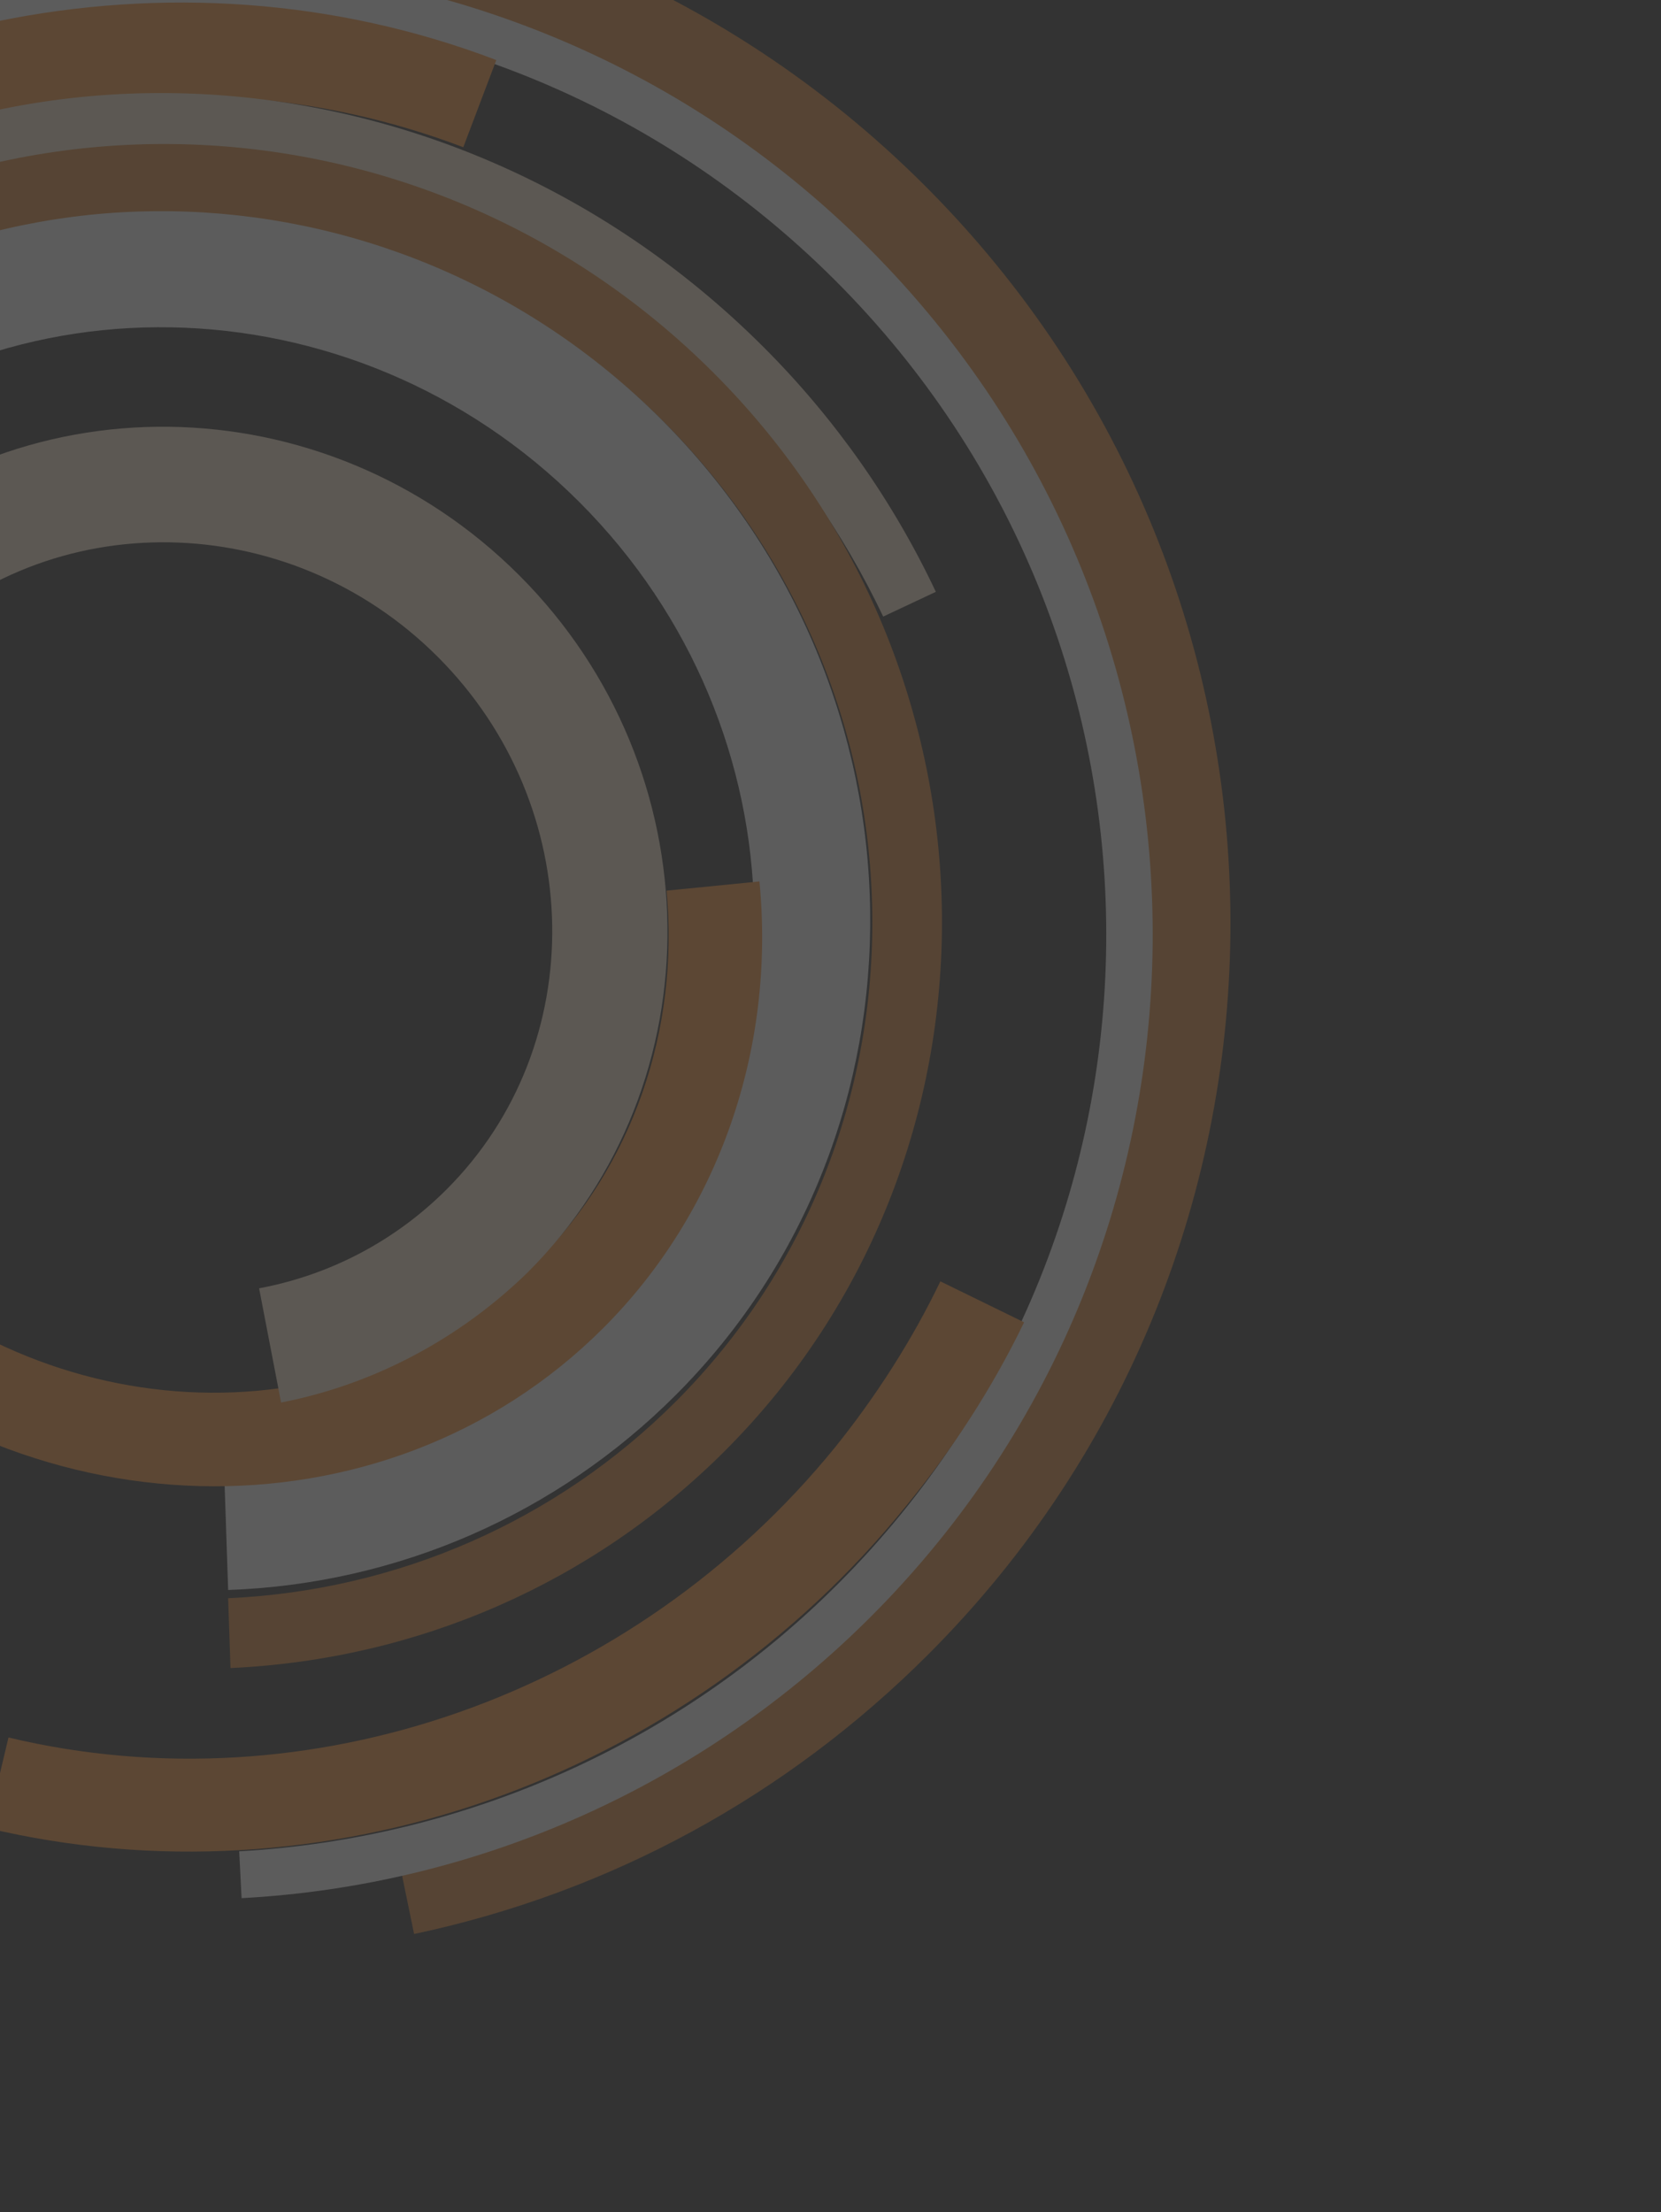 <svg width="386" height="514" viewBox="0 0 386 514" fill="none" xmlns="http://www.w3.org/2000/svg">
<rect x="0" y="0" width="386" height="514" fill="#333333" stroke="none"/>
<g opacity="0.2" clip-path="url(#clip0_235_374)">
<path d="M96.23 449.403L91.875 428.213C133.14 419.355 170.607 399.045 200.451 369.201C285.968 283.685 285.452 144.277 199.668 58.492C113.693 -27.483 -25.907 -27.807 -111.232 57.518C-113.145 59.431 -114.866 61.153 -116.589 63.257L-132.413 48.58C-130.5 46.285 -128.587 44.372 -126.482 42.267C-32.548 -51.667 120.61 -51.175 214.973 43.187C309.335 137.55 309.636 290.517 215.702 384.451C182.796 417.357 141.698 439.774 96.23 449.403Z" fill="#DF8936"/>
<path d="M56.141 441.072L55.587 430.187C108.109 427.229 157.61 405.18 194.725 368.065C278.137 284.653 277.805 148.873 194.118 65.186C110.43 -18.501 -25.349 -18.833 -108.761 64.579C-112.97 68.788 -117.18 73.379 -121.581 78.543L-129.972 71.683C-125.379 66.328 -120.978 61.545 -116.386 56.954C-28.766 -30.667 113.889 -30.348 201.77 57.534C289.652 145.415 289.971 288.07 202.35 375.69C163.322 414.718 111.337 438.109 56.141 441.072Z" fill="white"/>
<path d="M-139.187 98.817C-129.804 84.478 -118.704 71.472 -106.462 59.992C-46.396 3.357 40.528 -14.557 115.338 13.955L107.663 34.212C40.296 8.55 -37.841 24.922 -91.785 75.816C-102.88 86.148 -112.64 97.815 -121.257 111.007L-139.187 98.817Z" fill="#FE9738"/>
<path d="M-77.473 81.711L-87.004 72.179C-16.411 1.585 102.176 5.385 177.475 80.684C194.06 97.269 207.585 116.533 217.478 137.523L205.246 143.274C195.923 123.62 183.351 105.691 167.719 90.059C97.757 20.479 -12.236 16.474 -77.473 81.711Z" fill="#FFEDD4"/>
<path d="M53.562 387.604L53.018 371.373C92.552 369.584 129.439 353.285 156.988 325.737C218.973 263.752 217.818 161.584 154.337 98.104C91.047 34.814 -11.12 33.659 -73.105 95.644C-96.445 118.984 -111.584 148.611 -116.99 181.468L-133.027 178.823C-127.233 142.528 -110.369 109.651 -84.734 84.015C-16.244 15.526 96.045 16.854 165.816 86.625C235.587 156.396 236.724 268.876 168.426 337.175C137.816 367.784 97.107 385.617 53.562 387.604Z" fill="#DF8936"/>
<path d="M53.021 369.463L52.114 342.538C84.582 341.334 115.161 327.912 137.927 305.146C189.007 254.065 187.439 169.468 134.634 116.663C81.829 63.858 -2.768 62.29 -53.849 113.37C-72.98 132.501 -85.437 157.159 -89.686 184.284L-116.415 180.13C-111.391 147.274 -96.252 117.647 -72.912 94.307C-11.309 32.705 90.475 34.242 153.765 97.532C217.055 160.822 218.593 262.607 156.99 324.209C129.441 351.758 92.555 368.056 53.021 369.463Z" fill="white"/>
<path d="M-3.032 424.754L1.971 403.738C71.837 420.419 147.126 393.931 194.017 336.365C203.395 324.699 211.821 311.698 218.53 297.745L237.992 307.259C230.516 322.741 221.133 337.081 210.607 349.895C158.74 413.962 74.851 443.33 -3.032 424.754Z" fill="#FE9738"/>
<path d="M-49.604 303.57C-103.172 250.002 -105.312 164.833 -54.423 113.944C-48.301 107.822 -41.416 102.081 -34.342 97.676L-22.725 115.798C-28.651 119.437 -34.198 124.221 -39.172 129.195C-81.644 171.666 -79.479 243.085 -34.299 288.265C10.881 333.445 82.3 335.609 124.771 293.138C146.963 270.946 157.905 239.416 154.907 206.957L176.49 204.817C180.241 243.769 166.996 281.796 140.212 308.579C89.323 359.468 4.154 357.328 -49.604 303.57Z" fill="#FE9738"/>
<path d="M65.321 325.9L60.212 299.364C76.641 296.279 91.742 288.423 103.794 276.37C137.274 242.89 136.418 187.319 101.723 152.624C67.028 117.929 11.457 117.073 -22.023 150.553C-28.336 156.866 -33.696 164.133 -37.721 172.352L-61.953 160.364C-56.587 149.66 -49.504 139.907 -41.277 131.681C2.916 87.488 75.483 88.505 120.663 133.685C165.842 178.864 166.668 251.623 122.666 295.624C106.979 310.93 87.099 321.66 65.321 325.9Z" fill="#FFEDD4"/>
</g>
<defs>
<clipPath id="clip0_235_374">
<rect width="483.921" height="423.96" fill="white" transform="translate(43.785 -128) rotate(45)"/>
</clipPath>
</defs>
</svg>

